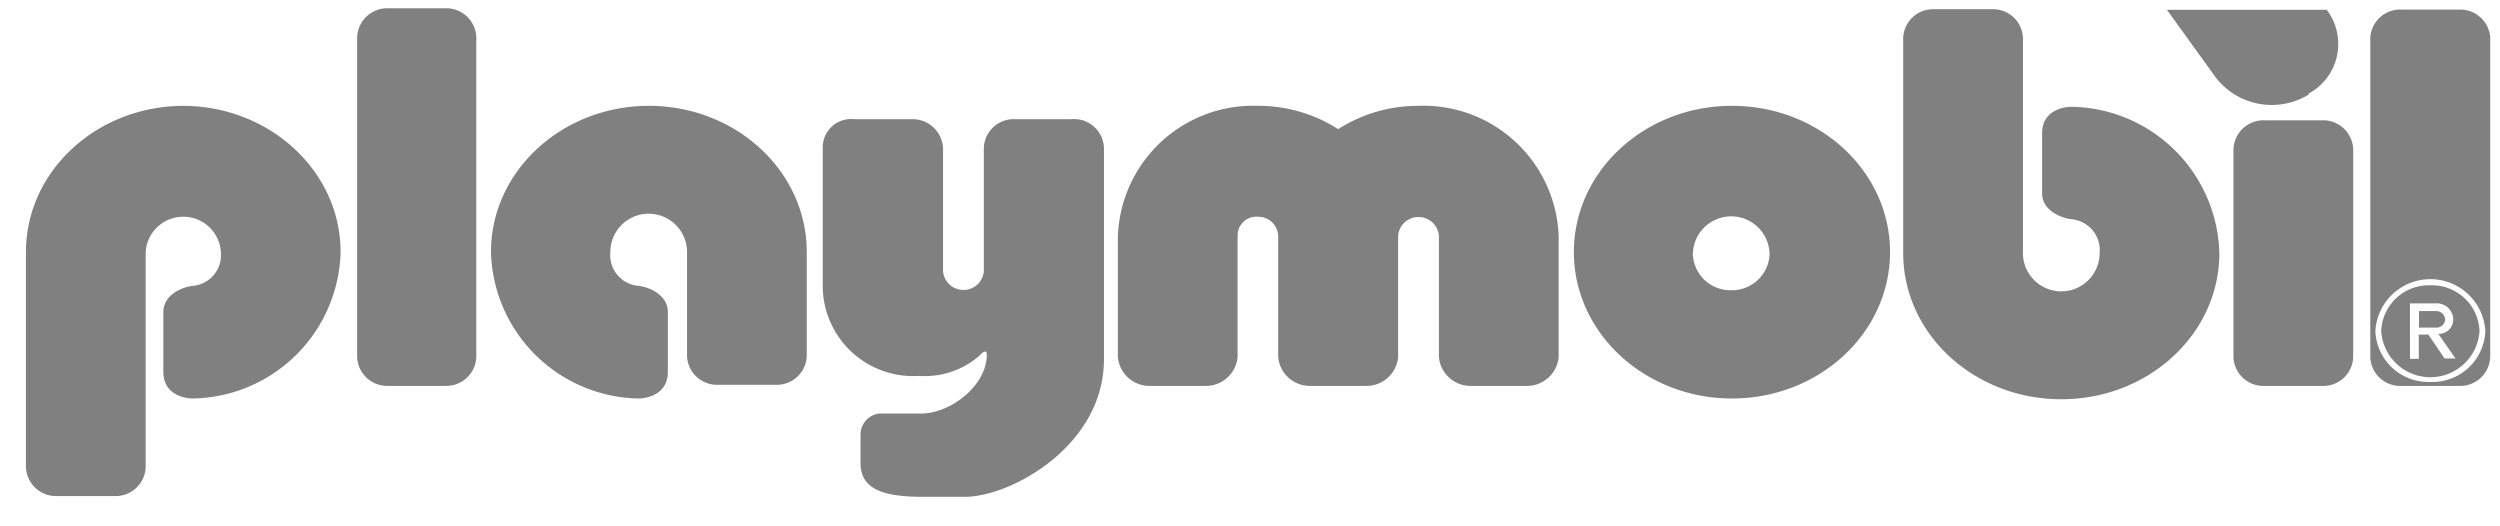 <svg id="Capa_1" data-name="Capa 1" xmlns="http://www.w3.org/2000/svg" width="133" height="28" viewBox="0 0 133 28"><defs><style>.cls-1{fill:gray;}</style></defs><path class="cls-1" d="M75.46,5.63a7.89,7.89,0,0,0-4.27,1.24,7.86,7.86,0,0,0-4.27-1.24,7.2,7.2,0,0,0-7.45,7V19a1.69,1.69,0,0,0,1.66,1.53h3.05A1.69,1.69,0,0,0,65.84,19V12.53a1,1,0,0,1,1.08-1A1.06,1.06,0,0,1,68,12.59V19a1.69,1.69,0,0,0,1.65,1.53h3.06A1.69,1.69,0,0,0,74.38,19V12.53a1.09,1.09,0,0,1,2.17,0V19a1.69,1.69,0,0,0,1.65,1.53h3.06A1.69,1.69,0,0,0,82.92,19V12.53a7.2,7.2,0,0,0-7.46-6.9"/><path class="cls-1" d="M130.05,19.07l-.86-1.27h-.51v1.29h-.47V16.14h1.37a.87.87,0,0,1,.93.8.76.76,0,0,1-.79.82l.91,1.31Zm-.76-3.89a2.53,2.53,0,0,0-2.61,2.43,2.62,2.62,0,0,0,5.23,0,2.53,2.53,0,0,0-2.62-2.43"/><path class="cls-1" d="M23.68.44H20.62A1.6,1.6,0,0,0,19,2V19a1.6,1.6,0,0,0,1.65,1.53h3.06A1.6,1.6,0,0,0,25.34,19V2A1.6,1.6,0,0,0,23.68.44"/><path class="cls-1" d="M34.53,5.63c-4.64,0-8.41,3.48-8.41,7.78A8,8,0,0,0,34,21.2s1.53,0,1.53-1.42V16.6c0-.86-.89-1.3-1.53-1.39a1.64,1.64,0,0,1-1.53-1.8,2,2,0,0,1,4.08,0v5.53a1.59,1.59,0,0,0,1.66,1.53h3.05a1.59,1.59,0,0,0,1.66-1.53V13.41c0-4.3-3.76-7.78-8.41-7.78"/><path class="cls-1" d="M9.79,5.63c-4.65,0-8.41,3.48-8.41,7.78V24.85A1.6,1.6,0,0,0,3,26.39H6.09a1.6,1.6,0,0,0,1.66-1.54V13.41a2,2,0,0,1,2-1.88,2,2,0,0,1,2,1.88,1.64,1.64,0,0,1-1.53,1.8c-.64.09-1.53.53-1.53,1.39v3.18c0,1.42,1.53,1.42,1.53,1.42a8,8,0,0,0,7.9-7.79c0-4.3-3.77-7.78-8.41-7.78"/><path class="cls-1" d="M57,6.34H54a1.59,1.59,0,0,0-1.66,1.53v6.57a1.09,1.09,0,0,1-2.17,0V7.9a1.62,1.62,0,0,0-1.65-1.56H45.43a1.51,1.51,0,0,0-1.66,1.41V15.3A4.81,4.81,0,0,0,48.85,20h.09a4.42,4.42,0,0,0,3.18-1.09c.25-.3.38-.23.38-.05C52.5,20.52,50.56,22,49,22l-2.22,0a1.13,1.13,0,0,0-1,1.1c0,.6,0,.87,0,1.54,0,1.49,1.43,1.79,3.33,1.79h2.23c2.43,0,7.39-2.71,7.39-7.31V7.87A1.59,1.59,0,0,0,57,6.34"/><path class="cls-1" d="M130.08,17a.47.47,0,0,0-.46-.45h-.93v.88h.92a.46.46,0,0,0,.47-.43"/><path class="cls-1" d="M123.53,6.4h-3.06a1.6,1.6,0,0,0-1.65,1.54V19a1.59,1.59,0,0,0,1.65,1.53h3.06A1.59,1.59,0,0,0,125.19,19V7.94a1.6,1.6,0,0,0-1.66-1.54"/><path class="cls-1" d="M129.29,20.32a2.82,2.82,0,0,1-2.92-2.71,2.93,2.93,0,0,1,5.85,0,2.82,2.82,0,0,1-2.93,2.71M130.82.51h-3.06A1.59,1.59,0,0,0,126.1,2V19a1.59,1.59,0,0,0,1.66,1.53h3.06A1.6,1.6,0,0,0,132.48,19V2A1.6,1.6,0,0,0,130.82.51"/><path class="cls-1" d="M122.78,5a3,3,0,0,0,1-4.48h-8.5l2.59,3.59a3.76,3.76,0,0,0,5,.89"/><path class="cls-1" d="M92.06,15.44a2,2,0,0,1-2-1.89,2,2,0,0,1,4.08,0,2,2,0,0,1-2,1.89m0-9.81c-4.64,0-8.41,3.48-8.41,7.78s3.77,7.79,8.41,7.79,8.41-3.49,8.41-7.79-3.76-7.78-8.41-7.78"/><path class="cls-1" d="M110.17,5.68s-1.53,0-1.53,1.41v3.19c0,.86.89,1.29,1.53,1.38a1.65,1.65,0,0,1,1.53,1.8,2,2,0,0,1-4.08,0V2A1.59,1.59,0,0,0,106,.49H102.9A1.59,1.59,0,0,0,101.25,2V13.46c0,4.3,3.76,7.78,8.41,7.78s8.41-3.48,8.41-7.78a8,8,0,0,0-7.9-7.78"/></svg>
